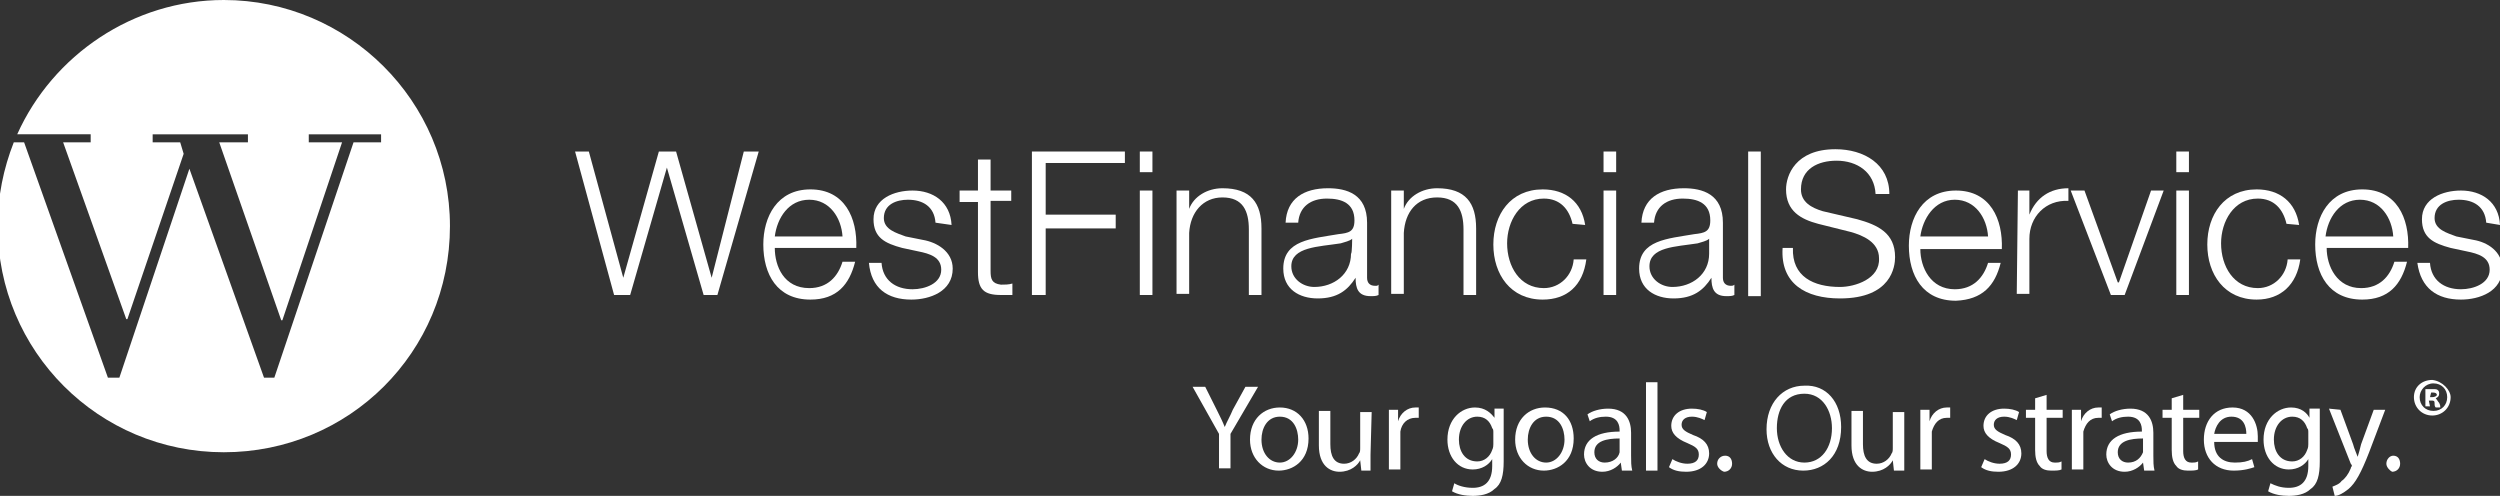<?xml version="1.0" encoding="UTF-8"?>
<svg xmlns="http://www.w3.org/2000/svg" xmlns:xlink="http://www.w3.org/1999/xlink" version="1.0" id="Layer_1" x="0px" y="0px" viewBox="0 0 217.8 43.2" style="enable-background:new 0 0 217.8 43.2;" xml:space="preserve">
<rect x="0" y="0" width="217.8" height="43.2" fill="#333333" stroke="none"/>
<style type="text/css">
	.st0{fill:#FFFFFF;}
</style>
<g>
	<polygon class="st0" points="62,24.2 58.9,13.2 57.4,13.2 54.3,24.2 51.3,13.2 50.1,13.2 53.5,25.7 54.9,25.7 58.1,14.6 61.3,25.7    62.5,25.7 66.1,13.2 64.8,13.2  "></polygon>
	<path class="st0" d="M70.6,16.5c-2.9,0-4.1,2.4-4.1,4.8c0,2.6,1.2,4.8,4.1,4.8c2.3,0,3.4-1.3,3.9-3.3h-1.1   c-0.4,1.3-1.3,2.3-2.9,2.3c-2.2,0-3-1.9-3-3.5h7.1C74.7,19,73.6,16.5,70.6,16.5z M67.5,20.6c0.2-1.6,1.2-3.2,3-3.2s2.8,1.6,2.9,3.2   H67.5z"></path>
	<path class="st0" d="M80.4,20.9l-1.5-0.3C78.1,20.3,77,20,77,19c0-1.2,1.1-1.6,2.1-1.6c1.3,0,2.3,0.6,2.4,2l1.4,0.2   c-0.1-2-1.6-3-3.4-3c-1.6,0-3.4,0.7-3.4,2.5c0,1.6,1,2.1,2.5,2.5l1.4,0.3c1,0.2,2,0.5,2,1.6c0,1.2-1.4,1.7-2.5,1.7   c-1.5,0-2.6-0.8-2.7-2.3h-1.1c0.2,2.2,1.6,3.2,3.7,3.2c1.6,0,3.6-0.7,3.6-2.7C83,21.9,81.6,21.1,80.4,20.9z"></path>
	<path class="st0" d="M86.3,23.6v-6.1h1.8v-0.9h-1.8v-2.7h-1.1v2.7h-1.6v1h1.6v6.1c0,1.5,0.5,2,2,2c0.3,0,0.7,0,1,0v-1   c-0.3,0.1-0.7,0.1-1,0.1C86.4,24.7,86.3,24.3,86.3,23.6z"></path>
	<polygon class="st0" points="89.9,25.7 91.1,25.7 91.1,19.9 97.2,19.9 97.2,18.7 91.1,18.7 91.1,14.2 98,14.2 98,13.2 89.9,13.2     "></polygon>
	<rect x="99.3" y="13.2" class="st0" width="1.1" height="1.8"></rect>
	<rect x="99.3" y="16.6" class="st0" width="1.1" height="9.1"></rect>
	<path class="st0" d="M106.5,17.2c1.8,0,2.3,1.2,2.3,2.8v5.7h1.1v-5.8c0-2.2-0.9-3.5-3.4-3.5c-1.3,0-2.5,0.7-2.9,1.8v-1.6h-1.1   c0,0,0,9.1,0,9h1.1v-5.3C103.7,18.5,104.8,17.2,106.5,17.2z"></path>
	<path class="st0" d="M119.1,24.2v-4.8c0-2.5-1.8-3-3.4-3c-2.1,0-3.6,0.9-3.7,3h1.1c0.1-1.4,1.1-2.1,2.5-2.1c1.3,0,2.4,0.4,2.4,1.9   c0,1-0.5,1.1-1.4,1.2c-2.3,0.4-4.8,0.5-4.8,3c0,1.8,1.4,2.6,3,2.6c1.7,0,2.6-0.7,3.3-1.8c0,0.9,0.2,1.6,1.3,1.6   c0.3,0,0.5,0,0.7-0.1v-0.9c-0.1,0.1-0.1,0.1-0.3,0.1C119.3,24.9,119.1,24.6,119.1,24.2z M117.7,22.1c0,1.8-1.5,2.9-3.2,2.9   c-1,0-2-0.7-2-1.8c0-1.7,2.4-1.7,4.3-2c0.3-0.1,0.8-0.2,1-0.4C117.8,20.7,117.8,22.1,117.7,22.1z"></path>
	<path class="st0" d="M127.5,20v5.7h1.1v-5.8c0-2.2-0.9-3.5-3.4-3.5c-1.3,0-2.5,0.7-2.9,1.8v-1.6h-1.1v9h1.1v-5.3   c0.1-1.8,1.1-3.1,2.9-3.1C127,17.2,127.5,18.4,127.5,20z"></path>
	<path class="st0" d="M138.2,22.6h-1.1c-0.1,1.4-1.2,2.5-2.6,2.5c-2.1,0-3.2-1.9-3.2-3.9c0-1.9,1.1-3.9,3.2-3.9   c1.4,0,2.2,0.9,2.5,2.2l1.1,0.1c-0.3-2-1.7-3.1-3.7-3.1c-2.8,0-4.3,2.2-4.3,4.8c0,2.6,1.5,4.8,4.3,4.8   C136.5,26.1,137.9,24.9,138.2,22.6z"></path>
	<rect x="139.7" y="13.2" class="st0" width="1.1" height="1.8"></rect>
	<rect x="139.7" y="16.6" class="st0" width="1.1" height="9.1"></rect>
	<path class="st0" d="M150.1,24.2v-4.8c0-2.5-1.8-3-3.4-3c-2.1,0-3.6,0.9-3.7,3h1.1c0.1-1.4,1.1-2.1,2.5-2.1c1.3,0,2.4,0.4,2.4,1.9   c0,1-0.5,1.1-1.4,1.2c-2.3,0.4-4.8,0.5-4.8,3c0,1.8,1.4,2.6,3,2.6c1.7,0,2.6-0.7,3.3-1.8c0,0.9,0.2,1.6,1.3,1.6   c0.3,0,0.5,0,0.7-0.1v-0.9c-0.1,0.1-0.2,0.1-0.3,0.1C150.3,24.9,150.1,24.6,150.1,24.2z M148.9,22.1c0,1.8-1.5,2.9-3.2,2.9   c-1,0-2-0.7-2-1.8c0-1.7,2.3-1.7,4.2-2c0.3-0.1,0.8-0.2,1-0.4V22.1z"></path>
	<rect x="152.3" y="13.2" class="st0" width="1.1" height="12.6"></rect>
	<path class="st0" d="M160.3,25c-2.3,0-4.2-0.9-4.1-3.4h-0.9c-0.2,3.1,2,4.4,5,4.4c4.5,0,4.8-2.8,4.8-3.6c0-2.1-1.5-2.8-3.3-3.3   l-3-0.7c-1-0.3-1.9-0.8-1.9-1.9c0-1.8,1.5-2.5,3.1-2.5c1.8,0,3.3,1,3.4,2.9h1.2c0-2.6-2.2-3.9-4.7-3.9c-3.5,0-4.3,2.3-4.3,3.5   c0,1.9,1.3,2.6,2.8,3l2.8,0.7c1.1,0.3,2.5,0.9,2.5,2.3C163.8,24.3,161.6,25,160.3,25z"></path>
	<path class="st0" d="M174.3,22.9h-1.1c-0.4,1.3-1.3,2.3-2.9,2.3c-2.1,0-3-1.9-3-3.5h7.1c0.1-2.6-1-5.1-4-5.1   c-2.9,0-4.1,2.4-4.1,4.8c0,2.6,1.2,4.8,4.1,4.8C172.7,26.1,173.8,24.9,174.3,22.9z M170.3,17.4c1.8,0,2.8,1.6,2.9,3.2h-5.9   C167.5,19.1,168.5,17.4,170.3,17.4z"></path>
	<path class="st0" d="M176.8,18.7v-2.1h-1l-0.1,9h1.1v-4.8c0-1.9,1.4-3.4,3.4-3.3v-1.1C178.6,16.4,177.4,17.2,176.8,18.7z"></path>
	<polygon class="st0" points="185.1,25.7 188.5,16.6 187.4,16.6 184.6,24.6 184.5,24.6 181.6,16.6 180.4,16.6 183.9,25.7  "></polygon>
	<rect x="189.6" y="13.2" class="st0" width="1.1" height="1.8"></rect>
	<rect x="189.6" y="16.6" class="st0" width="1.1" height="9.1"></rect>
	<path class="st0" d="M196.6,26.1c2.1,0,3.5-1.3,3.8-3.5h-1.1c-0.1,1.4-1.2,2.5-2.6,2.5c-2.1,0-3.2-1.9-3.2-3.9   c0-1.9,1.1-3.9,3.2-3.9c1.4,0,2.2,0.9,2.5,2.2l1.1,0.1c-0.3-2-1.7-3.1-3.7-3.1c-2.8,0-4.3,2.2-4.3,4.8S193.8,26.1,196.6,26.1z"></path>
	<path class="st0" d="M205.8,16.5c-2.9,0-4.1,2.4-4.1,4.8c0,2.6,1.2,4.8,4.1,4.8c2.3,0,3.4-1.3,3.9-3.3h-1.1   c-0.4,1.3-1.3,2.3-2.9,2.3c-2.1,0-3-1.9-3-3.5h7.1C209.9,19,208.8,16.5,205.8,16.5z M202.6,20.6c0.2-1.6,1.2-3.2,3-3.2   c1.8,0,2.8,1.6,2.9,3.2H202.6z"></path>
	<path class="st0" d="M215.5,20.9l-1.5-0.3c-0.8-0.3-1.9-0.6-1.9-1.6c0-1.2,1.1-1.6,2.1-1.6c1.3,0,2.3,0.6,2.4,2l1.2,0.2   c-0.1-2-1.6-3-3.4-3c-1.6,0-3.4,0.7-3.4,2.5c0,1.6,1,2.1,2.5,2.5l1.4,0.3c1,0.2,2,0.5,2,1.6c0,1.2-1.4,1.7-2.5,1.7   c-1.5,0-2.6-0.8-2.7-2.3h-1.1c0.3,2.2,1.7,3.2,3.8,3.2c1.6,0,3.6-0.7,3.6-2.7C218,21.9,216.7,21.1,215.5,20.9z"></path>
	<path class="st0" d="M19.5,0c-7.9,0-14.9,4.8-18,11.7h6.4v0.7H5.5L11,27.8h0.1L16,13.4l-0.3-1h-2.4v-0.7h6.3h2v0.7h-2.5l5.4,15.5   h0.1l5.2-15.5h-2.9v-0.7h6.3v0.7h-2.4l-6.9,20.5H23l-6.5-18.2l-6.1,18.2H9.4L2.1,12.4H1.2c-0.9,2.3-1.4,4.7-1.4,7.3   c0,10.9,8.8,19.7,19.7,19.7s19.7-8.7,19.7-19.7C39.2,8.8,30.3,0,19.5,0z"></path>
	<path class="st0" d="M108.5,33.7l-1.1,2c-0.2,0.5-0.5,1-0.7,1.5c-0.2-0.5-0.4-0.9-0.7-1.5l-1-2h-1.1l2.3,4.1v3h1v-3l2.4-4.1H108.5z   "></path>
	<path class="st0" d="M111.5,35.5c-1.4,0-2.6,1-2.6,2.8c0,1.6,1.1,2.7,2.5,2.7c1.2,0,2.6-0.8,2.6-2.8C114,36.6,113,35.5,111.5,35.5z    M111.5,40.3c-0.9,0-1.6-0.8-1.6-2c0-1,0.5-2,1.6-2c1.2,0,1.6,1.1,1.6,2C113.1,39.4,112.4,40.3,111.5,40.3z"></path>
	<path class="st0" d="M118.5,39c0,0.2,0,0.4-0.1,0.5c-0.2,0.5-0.7,0.9-1.3,0.9c-0.9,0-1.2-0.7-1.2-1.7v-2.9h-1v3   c0,1.8,1,2.3,1.8,2.3c1,0,1.6-0.6,1.8-1l0.1,0.9h0.8c0-0.4,0-0.8,0-1.4l0.1-3.7h-1L118.5,39L118.5,39z"></path>
	<path class="st0" d="M121.8,36.7v-1H121c0,0.4,0,1,0,1.6v3.6h1v-2.8c0-0.2,0-0.4,0-0.5c0.1-0.7,0.6-1.2,1.3-1.2c0.1,0,0.2,0,0.3,0   v-0.9c-0.1,0-0.2,0-0.3,0C122.6,35.5,122,36,121.8,36.7z"></path>
	<path class="st0" d="M130.2,36.4c-0.3-0.4-0.8-0.9-1.7-0.9c-1.2,0-2.4,1-2.4,2.8c0,1.5,0.9,2.6,2.2,2.6c0.8,0,1.4-0.4,1.7-0.9v0.6   c0,1.4-0.7,1.9-1.7,1.9c-0.7,0-1.3-0.2-1.6-0.4l-0.2,0.7c0.5,0.3,1.2,0.4,1.8,0.4c0.6,0,1.4-0.1,1.9-0.6c0.6-0.4,0.8-1.2,0.8-2.4   c0,0,0-3.1,0-3.2c0-0.6,0-1,0-1.4h-0.8V36.4z M130.1,38.7c0,0.1,0,0.3-0.1,0.5c-0.2,0.6-0.7,1-1.3,1c-1.1,0-1.6-0.9-1.6-1.9   c0-1.2,0.7-2,1.6-2c0.7,0,1.1,0.4,1.3,1c0.1,0.1,0.1,0.2,0.1,0.4V38.7z"></path>
	<path class="st0" d="M134.6,35.5c-1.4,0-2.6,1-2.6,2.8c0,1.6,1.1,2.7,2.5,2.7c1.2,0,2.6-0.8,2.6-2.8   C137.1,36.6,136.2,35.5,134.6,35.5z M134.7,40.3c-0.9,0-1.6-0.8-1.6-2c0-1,0.5-2,1.6-2c1.2,0,1.6,1.1,1.6,2   C136.3,39.4,135.6,40.3,134.7,40.3z"></path>
	<path class="st0" d="M142.1,37.7c0-1-0.4-2.1-2-2.1c-0.7,0-1.4,0.2-1.8,0.5l0.2,0.6c0.4-0.3,0.9-0.4,1.4-0.4c1.1,0,1.2,0.8,1.2,1.2   v0.1c-2,0-3.1,0.7-3.1,2c0,0.7,0.5,1.5,1.6,1.5c0.7,0,1.3-0.4,1.6-0.8l0.1,0.7h0.9c-0.1-0.4-0.1-0.8-0.1-1.3L142.1,37.7L142.1,37.7   z M141.1,39.1c0,0.1,0,0.2,0,0.3c-0.1,0.5-0.6,0.9-1.3,0.9c-0.5,0-0.9-0.3-0.9-0.9c0-1,1.1-1.2,2.2-1.2V39.1z"></path>
	<rect x="143.4" y="33.3" class="st0" width="1" height="7.7"></rect>
	<path class="st0" d="M147.5,37.9c-0.7-0.3-1-0.5-1-0.9s0.3-0.7,0.9-0.7c0.5,0,0.9,0.2,1.1,0.3l0.2-0.7c-0.3-0.2-0.8-0.3-1.3-0.3   c-1.1,0-1.8,0.6-1.8,1.5c0,0.6,0.4,1.1,1.4,1.5c0.7,0.3,1,0.5,1,1c0,0.5-0.3,0.8-1,0.8c-0.5,0-1-0.2-1.3-0.4l-0.3,0.7   c0.4,0.3,0.9,0.4,1.5,0.4c1.3,0,2-0.7,2-1.6C148.9,38.7,148.4,38.2,147.5,37.9z"></path>
	<path class="st0" d="M150.3,39.7c-0.4,0-0.7,0.3-0.7,0.7c0,0.3,0.3,0.6,0.6,0.7c0.4,0,0.7-0.3,0.7-0.7   C150.9,40,150.7,39.7,150.3,39.7z"></path>
	<path class="st0" d="M157.2,33.6c-1.9,0-3.3,1.5-3.3,3.8c0,2.1,1.3,3.6,3.2,3.6c1.8,0,3.3-1.3,3.3-3.8   C160.4,35,159.1,33.5,157.2,33.6z M157.2,40.3c-1.5,0-2.4-1.4-2.4-3c0-1.6,0.7-3,2.4-3c1.6,0,2.4,1.5,2.4,3   C159.6,39,158.7,40.3,157.2,40.3z"></path>
	<path class="st0" d="M164.9,39c0,0.2,0,0.4-0.1,0.5c-0.2,0.5-0.7,0.9-1.3,0.9c-0.9,0-1.2-0.7-1.2-1.7v-2.9h-1v3   c0,1.8,1,2.3,1.8,2.3c1,0,1.6-0.6,1.8-1L165,41h0.9c0-0.4,0-0.8,0-1.4v-3.7h-1V39z"></path>
	<path class="st0" d="M168.1,36.7v-1h-0.8c0,0.4,0,1,0,1.6v3.6h1v-2.8c0-0.2,0-0.4,0-0.5c0.2-0.7,0.6-1.2,1.3-1.2c0.1,0,0.2,0,0.3,0   v-0.9c-0.1,0-0.2,0-0.3,0C168.9,35.5,168.3,36,168.1,36.7z"></path>
	<path class="st0" d="M174.7,37.9c-0.7-0.3-1-0.5-1-0.9s0.3-0.7,0.9-0.7c0.5,0,0.9,0.2,1.1,0.3l0.2-0.7c-0.3-0.2-0.8-0.3-1.3-0.3   c-1.1,0-1.8,0.6-1.8,1.5c0,0.6,0.4,1.1,1.4,1.5c0.7,0.3,1,0.5,1,1c0,0.5-0.3,0.8-1,0.8c-0.5,0-1-0.2-1.3-0.4l-0.3,0.7   c0.4,0.3,0.9,0.4,1.5,0.4c1.3,0,2-0.7,2-1.6C176.1,38.7,175.6,38.2,174.7,37.9z"></path>
	<path class="st0" d="M178.3,34.4l-1,0.3v1h-0.8v0.7h0.8v2.8c0,0.6,0.1,1.1,0.4,1.4c0.2,0.3,0.6,0.4,1,0.4s0.7,0,0.9-0.1v-0.7   c-0.2,0.1-0.3,0.1-0.6,0.1c-0.5,0-0.7-0.4-0.7-1v-2.9h1.4v-0.7h-1.4V34.4z"></path>
	<path class="st0" d="M181.3,36.7v-1h-0.8c0,0.4,0,1,0,1.6v3.6h1v-2.8c0-0.2,0-0.4,0-0.5c0.2-0.7,0.6-1.2,1.3-1.2c0.1,0,0.2,0,0.3,0   v-0.9c-0.1,0-0.2,0-0.3,0C182.1,35.5,181.5,36,181.3,36.7z"></path>
	<path class="st0" d="M187.6,37.7c0-1-0.4-2.1-2-2.1c-0.7,0-1.4,0.2-1.8,0.5l0.2,0.6c0.4-0.3,0.9-0.4,1.4-0.4c1.1,0,1.2,0.8,1.2,1.2   v0.1c-2,0-3.1,0.7-3.1,2c0,0.7,0.5,1.5,1.6,1.5c0.7,0,1.3-0.4,1.6-0.8l0.1,0.7h0.9c-0.1-0.4-0.1-0.8-0.1-1.3L187.6,37.7L187.6,37.7   z M186.7,39.1c0,0.1,0,0.2,0,0.3c-0.2,0.5-0.6,0.9-1.3,0.9c-0.5,0-0.9-0.3-0.9-0.9c0-1,1.1-1.2,2.2-1.2V39.1z"></path>
	<path class="st0" d="M190.2,34.4l-1,0.3v1h-0.8v0.7h0.8v2.8c0,0.6,0.1,1.1,0.4,1.4c0.2,0.3,0.6,0.4,1,0.4c0.4,0,0.7,0,0.9-0.1v-0.7   c-0.2,0.1-0.3,0.1-0.6,0.1c-0.5,0-0.7-0.4-0.7-1v-2.9h1.4v-0.7h-1.4L190.2,34.4L190.2,34.4z"></path>
	<path class="st0" d="M194.5,35.5c-1.6,0-2.5,1.2-2.5,2.8c0,1.6,1,2.7,2.6,2.7c0.9,0,1.5-0.2,1.8-0.3l-0.2-0.7   c-0.4,0.2-0.8,0.3-1.5,0.3c-1,0-1.8-0.5-1.8-1.8h3.8c0-0.2,0-0.3,0-0.5C196.7,37,196.2,35.5,194.5,35.5z M192.9,37.8   c0.1-0.6,0.5-1.5,1.5-1.5c1.1,0,1.3,0.9,1.3,1.5H192.9z"></path>
	<path class="st0" d="M201.2,36.4c-0.2-0.4-0.7-0.9-1.6-0.9c-1.2,0-2.4,1-2.4,2.8c0,1.5,0.9,2.6,2.2,2.6c0.8,0,1.4-0.4,1.7-0.9v0.6   c0,1.4-0.7,1.9-1.7,1.9c-0.7,0-1.2-0.2-1.6-0.4l-0.2,0.7c0.5,0.3,1.2,0.4,1.8,0.4s1.4-0.1,1.9-0.6c0.6-0.4,0.8-1.2,0.8-2.4V37   c0-0.6,0-1,0-1.4h-0.9V36.4z M201.1,38.7c0,0.1,0,0.3-0.1,0.5c-0.2,0.6-0.7,1-1.3,1c-1.1,0-1.6-0.9-1.6-1.9c0-1.2,0.7-2,1.6-2   c0.7,0,1.1,0.4,1.3,1c0.1,0.1,0.1,0.2,0.1,0.4V38.7z"></path>
	<path class="st0" d="M205.7,38.7c-0.1,0.4-0.2,0.8-0.3,1.1c-0.1-0.3-0.3-0.7-0.4-1.1l-1.1-3l-1-0.1l1.9,4.8   c0.1,0.1,0.1,0.2,0.1,0.2s-0.1,0.1-0.1,0.2c-0.2,0.5-0.5,0.9-0.8,1.1c-0.2,0.3-0.6,0.4-0.8,0.5l0.2,0.8c0.3,0,0.7-0.2,1.2-0.6   c0.6-0.5,1.1-1.4,1.8-3.2l1.4-3.7h-1L205.7,38.7z"></path>
	<path class="st0" d="M208.5,39.7c-0.3,0-0.6,0.3-0.6,0.7c0,0.3,0.3,0.6,0.5,0.7c0.4,0,0.7-0.3,0.7-0.7   C209.1,40,208.9,39.7,208.5,39.7z"></path>
	<path class="st0" d="M212.2,34.7c0.2-0.1,0.3-0.2,0.3-0.4c0-0.1,0-0.2-0.1-0.3c-0.1-0.1-0.2-0.1-0.5-0.1c-0.3,0-0.5,0-0.6,0v1.5   h0.4l-0.1-0.5h0.2c0.2,0,0.3,0,0.3,0.2c0,0.2,0,0.3,0.1,0.4h0.4c0-0.1,0-0.2-0.1-0.4C212.4,35,212.3,34.8,212.2,34.7z M211.9,34.6   h-0.2l0.1-0.4c0,0,0.1,0,0.2,0c0.2,0,0.3,0.1,0.3,0.2C212.3,34.5,212.1,34.6,211.9,34.6z"></path>
	<path class="st0" d="M211.9,33.1c-0.9,0-1.6,0.6-1.6,1.5s0.7,1.6,1.6,1.6c0.9,0,1.6-0.7,1.6-1.6C213.5,34,212.8,33.2,211.9,33.1z    M212,35.8c-0.7,0-1.2-0.5-1.2-1.2c0-0.6,0.5-1.2,1.2-1.2c0.7,0,1.2,0.5,1.2,1.2C213.2,35.3,212.7,35.8,212,35.8z"></path>
</g>
</svg>
